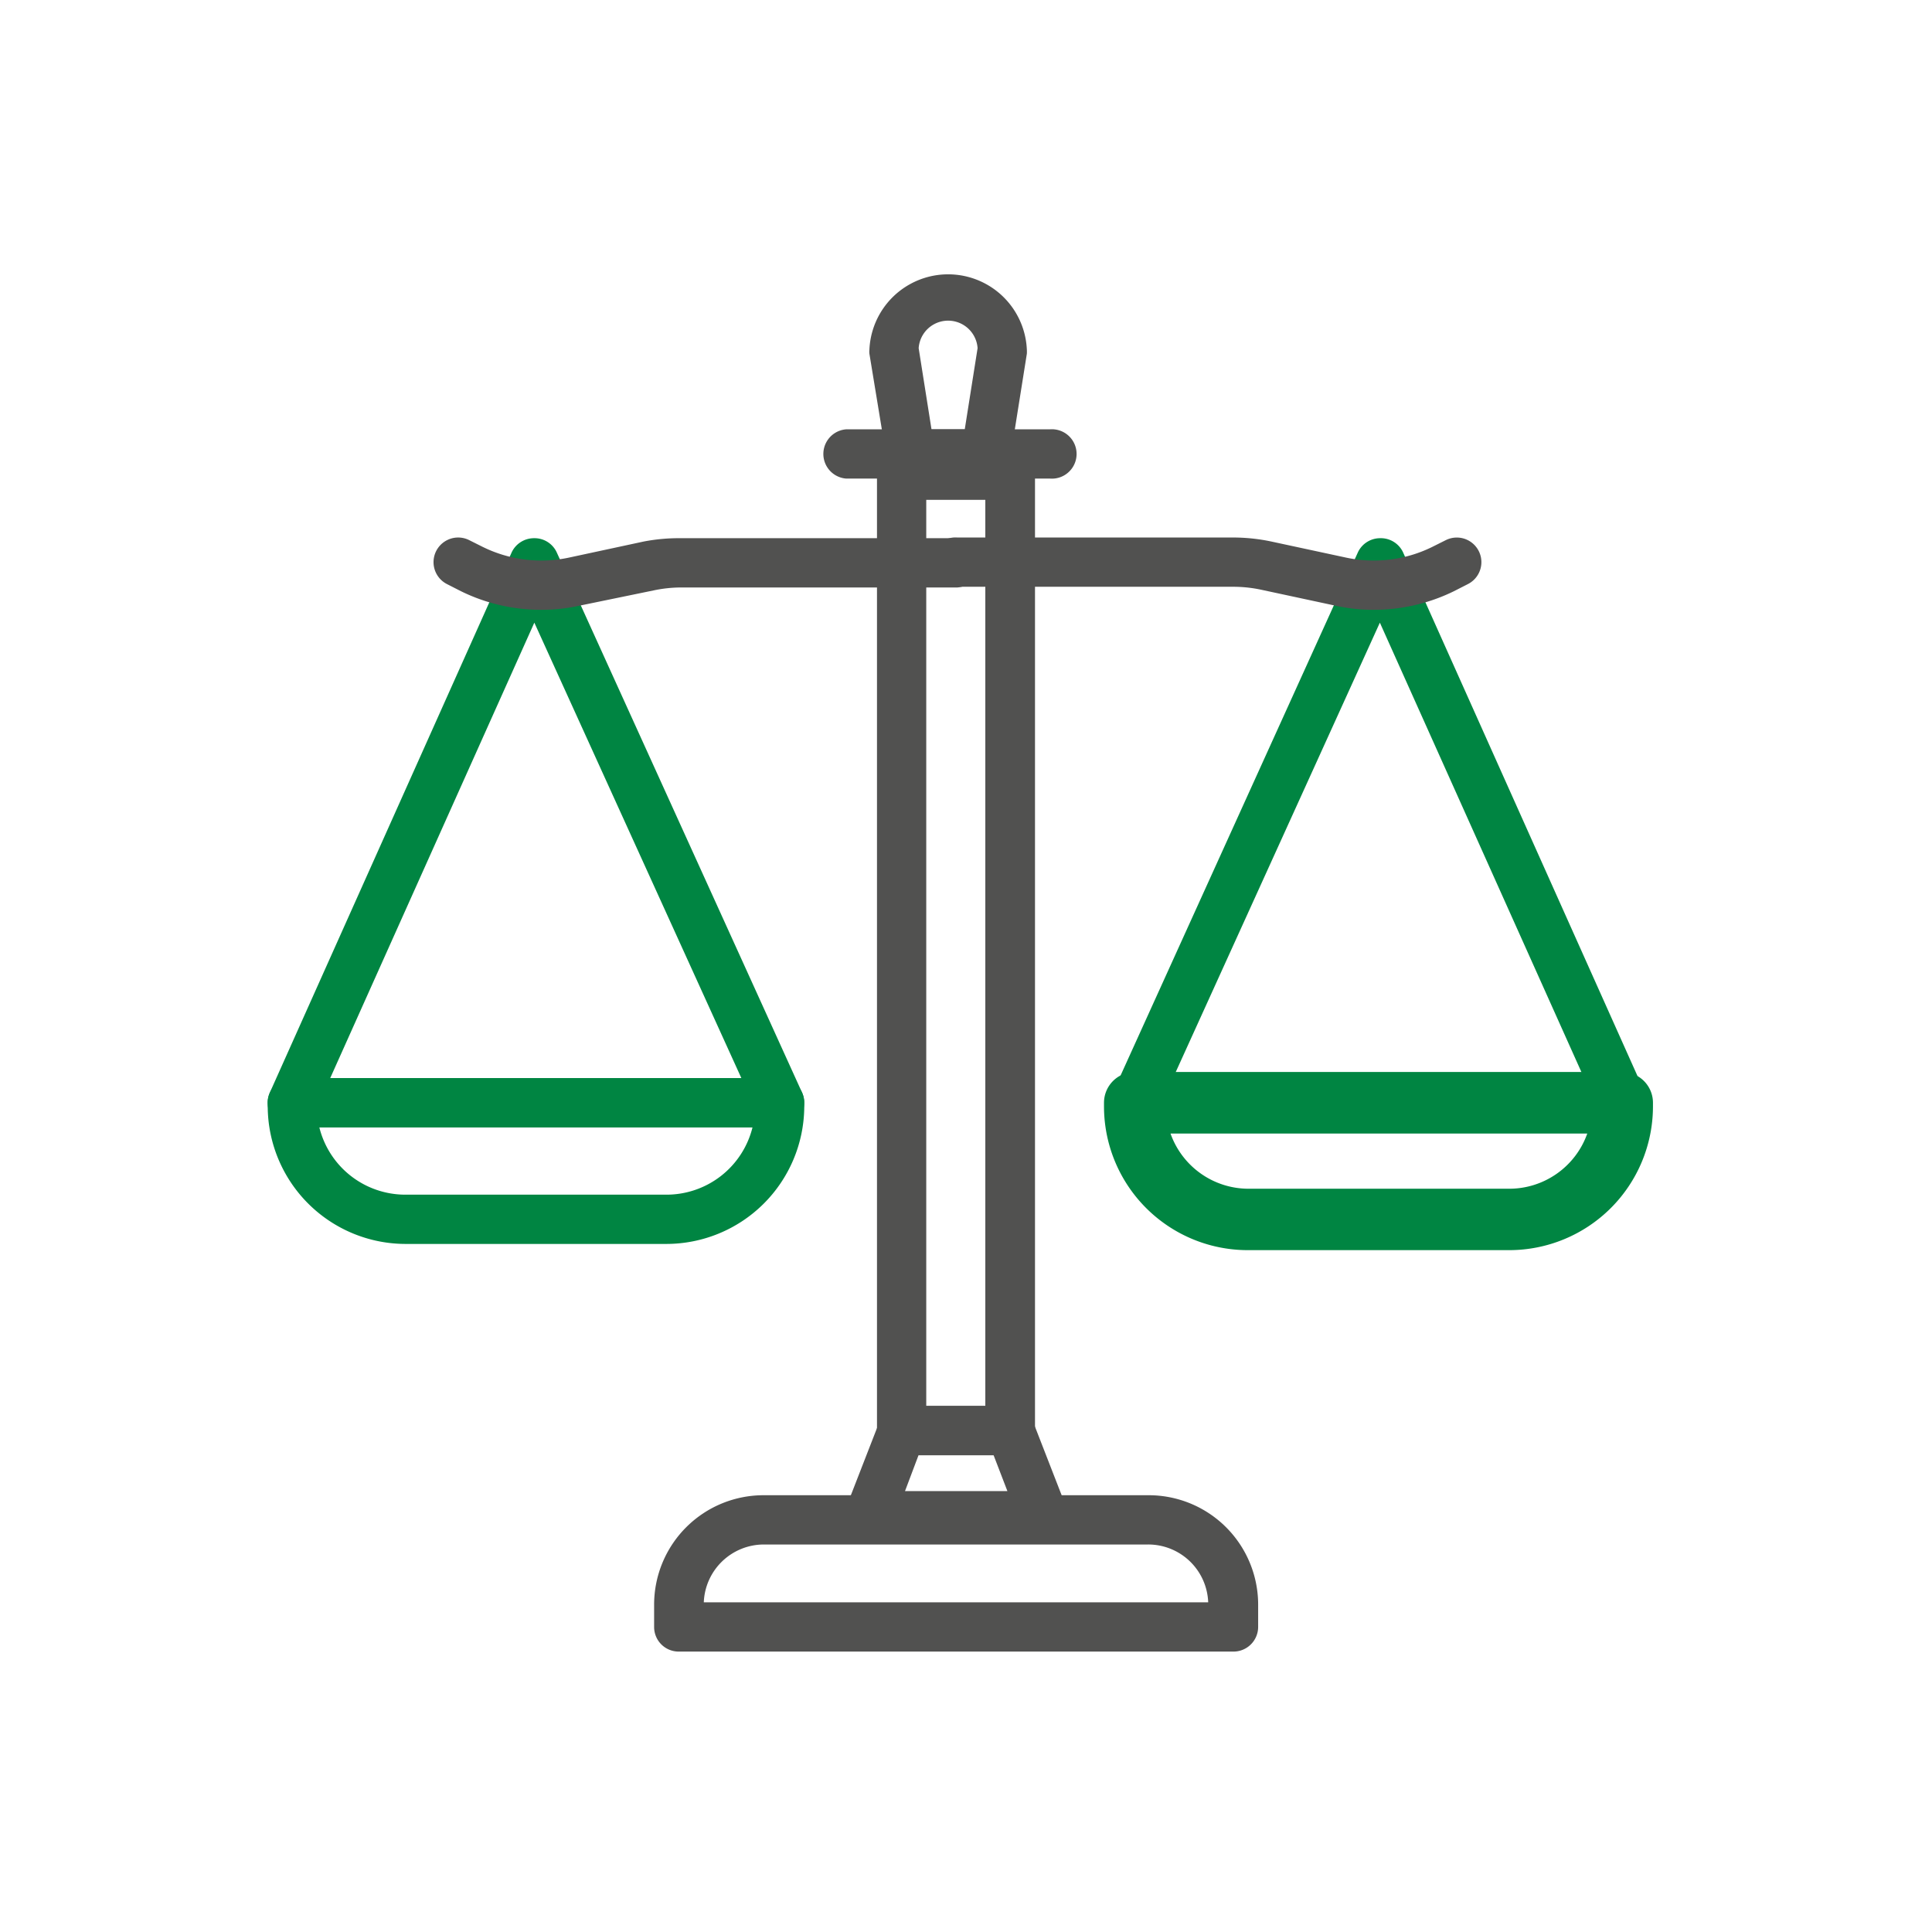 <svg xmlns="http://www.w3.org/2000/svg" viewBox="0 0 140 140"><defs><style>.cls-1{fill:#515150;}.cls-2{fill:#008542;}</style></defs><g id="Capa_2" data-name="Capa 2"><path class="cls-1" d="M89.34,119.68H49.18a1.78,1.78,0,0,1-1.78-1.78v-1.66a7.93,7.93,0,0,1,8-7.89H83.17a7.93,7.93,0,0,1,8,7.89v1.66A1.79,1.79,0,0,1,89.34,119.68ZM51,116.11H87.55a4.35,4.35,0,0,0-4.38-4.19H55.35A4.36,4.36,0,0,0,51,116.11Z"/><path class="cls-1" d="M75.58,111.62H63a1.79,1.79,0,0,1-1.67-2.43l2.4-6.17a1.78,1.78,0,0,1,1.66-1.14h7.85A1.79,1.79,0,0,1,74.85,103l2.4,6.17a1.8,1.8,0,0,1-1.67,2.43Zm-10-3.57H73l-1-2.6H66.56Z"/><path class="cls-1" d="M73.19,105.45H65.34a1.78,1.78,0,0,1-1.79-1.78V34.44a1.79,1.79,0,0,1,1.79-1.79h7.85A1.79,1.79,0,0,1,75,34.44v69.23A1.78,1.78,0,0,1,73.19,105.45Zm-6.07-3.57H71.4V36.22H67.12Z"/><path class="cls-1" d="M76.09,34.68H61.32a1.79,1.79,0,0,1,0-3.57H76.09a1.79,1.79,0,1,1,0,3.57Z"/><path class="cls-1" d="M71.43,34.68H66a1.78,1.78,0,0,1-1.76-1.51L63,25.63a1.27,1.27,0,0,1,0-.28,5.71,5.71,0,0,1,11.41,0,2.64,2.64,0,0,1,0,.28l-1.2,7.54A1.78,1.78,0,0,1,71.43,34.68ZM67.5,31.11h2.41l.93-5.88a2.14,2.14,0,0,0-4.27,0Z"/><path class="cls-2" d="M56.49,81.69H21.18a1.8,1.8,0,0,1-1.5-.81,1.78,1.78,0,0,1-.13-1.7L37.09,40A1.79,1.79,0,0,1,38.71,39h0a1.77,1.77,0,0,1,1.62,1L58.12,79.17a1.79,1.79,0,0,1-1.63,2.52ZM23.93,78.12H53.72l-15-33Z"/><path class="cls-2" d="M48.27,90.14H29.4a10,10,0,0,1-10-9.92V79.9a1.79,1.79,0,0,1,1.79-1.78H56.49a1.79,1.79,0,0,1,1.79,1.78v.32A10,10,0,0,1,48.27,90.14ZM23.14,81.69a6.42,6.42,0,0,0,6.26,4.88H48.27a6.42,6.42,0,0,0,6.26-4.88Z"/><path class="cls-1" d="M39.21,44.19a13.14,13.14,0,0,1-5.81-1.35l-1-.51A1.78,1.78,0,1,1,34,39.14l1,.5a9.58,9.58,0,0,0,6.21.77l5.44-1.17A13.52,13.52,0,0,1,49.38,39h20a1.79,1.79,0,0,1,0,3.57h-20a9.71,9.71,0,0,0-2,.21L41.94,43.9A12.6,12.6,0,0,1,39.21,44.19Z"/><path class="cls-2" d="M117.57,81.69H82.26a1.8,1.8,0,0,1-1.5-.82,1.77,1.77,0,0,1-.12-1.7L98.41,40A1.78,1.78,0,0,1,100,39h0A1.78,1.78,0,0,1,101.66,40L119.2,79.18a1.78,1.78,0,0,1-.13,1.7A1.8,1.8,0,0,1,117.57,81.69ZM85,78.12h29.79l-14.8-33Z"/><path class="cls-2" d="M109.36,90.59H90.48A10.42,10.42,0,0,1,80,80.22v-.31a2.23,2.23,0,0,1,2.23-2.23h35.31a2.23,2.23,0,0,1,2.24,2.23v.31A10.42,10.42,0,0,1,109.36,90.59ZM84.82,82.14a6,6,0,0,0,5.66,4h18.87a6,6,0,0,0,5.67-4Z"/><path class="cls-1" d="M99.54,44.19a12.51,12.51,0,0,1-2.72-.29l-5.45-1.17a9.64,9.64,0,0,0-2-.21h-20a1.79,1.79,0,1,1,0-3.57h20a13.45,13.45,0,0,1,2.75.29l5.44,1.17a9.58,9.58,0,0,0,6.21-.77l1-.5a1.78,1.78,0,0,1,1.59,3.19l-1,.51A13.21,13.21,0,0,1,99.54,44.19Z"/></g></svg>